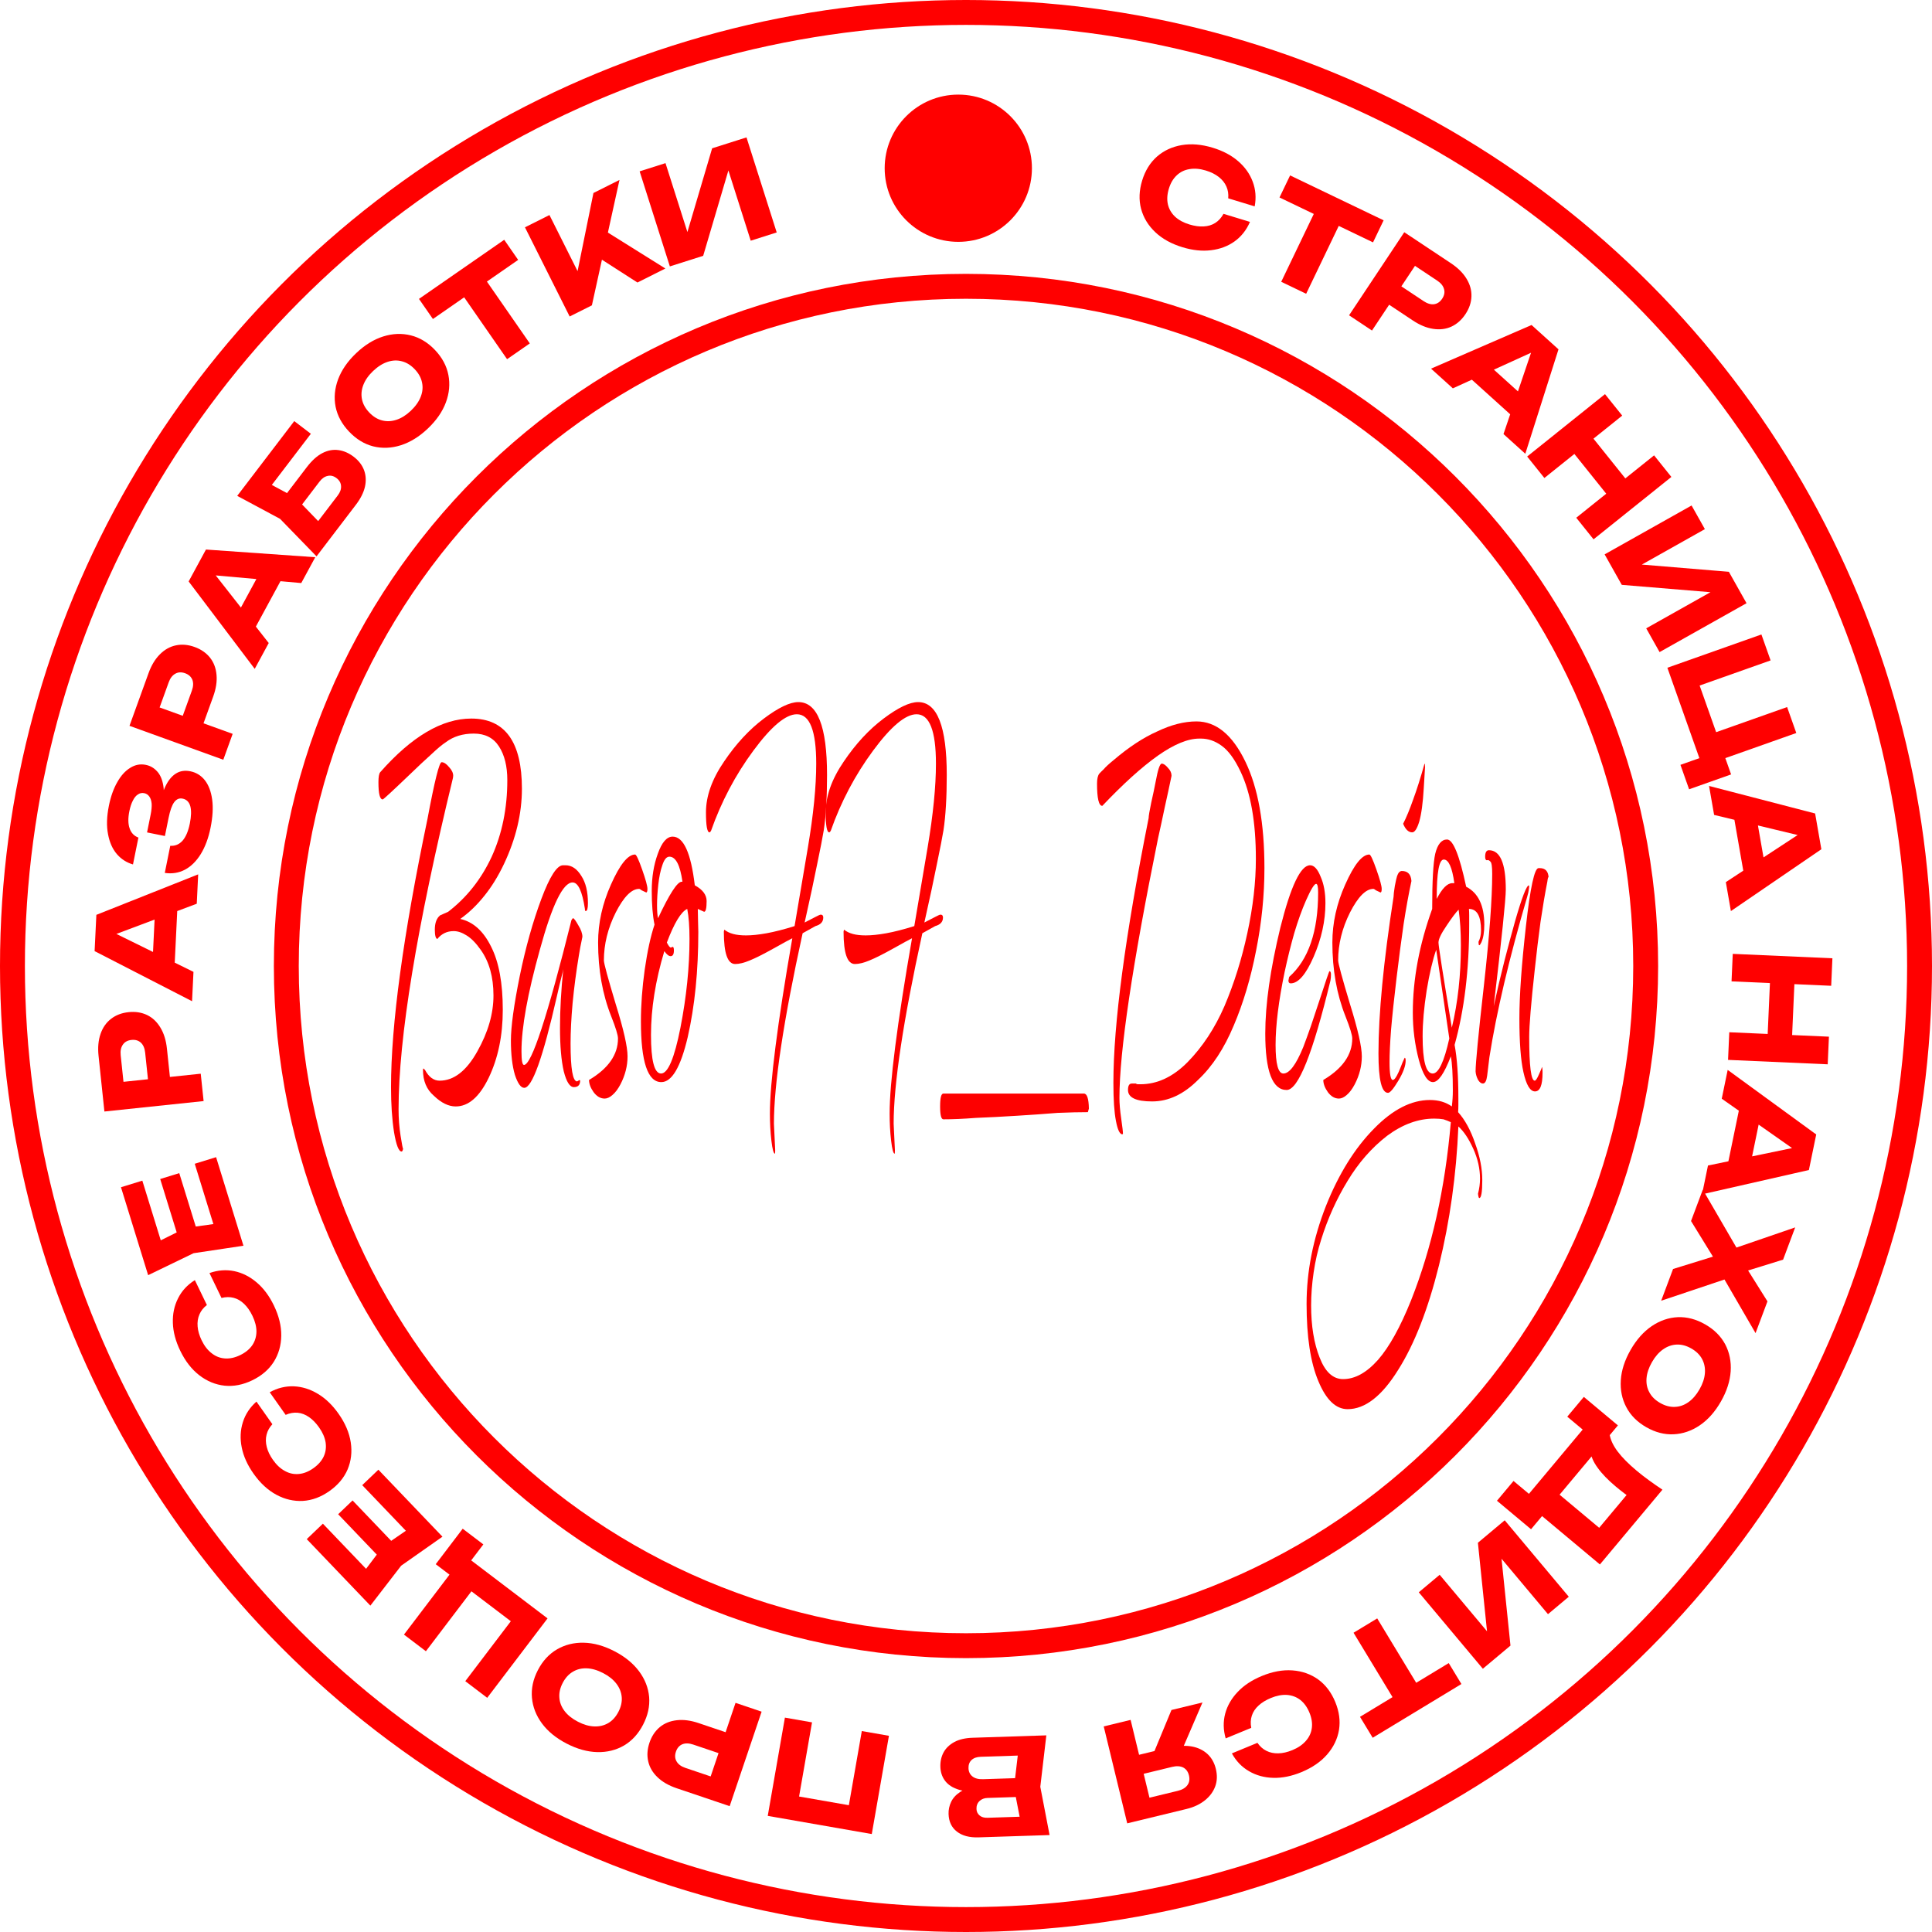 <?xml version="1.0" encoding="UTF-8"?> <svg xmlns="http://www.w3.org/2000/svg" width="388" height="388" viewBox="0 0 388 388" fill="none"><circle cx="194" cy="194" r="191.5" stroke="#FF0000" stroke-width="5"></circle><path d="M330.5 194C330.5 269.387 269.387 330.5 194 330.5C118.613 330.5 57.5 269.387 57.5 194C57.5 118.613 118.613 57.5 194 57.5C269.387 57.5 330.5 118.613 330.5 194Z" stroke="#FF0000" stroke-width="5"></path><path d="M91.52 222.204C90.07 222.204 88.605 221.486 87.122 220.049C85.672 218.803 84.948 217.078 84.948 214.874C84.948 214.683 84.981 214.587 85.049 214.587L85.352 214.874C86.127 216.312 87.105 217.03 88.284 217.03C91.149 217.03 93.677 215.066 95.867 211.138C98.024 207.305 99.103 203.568 99.103 199.927C99.103 196.19 98.243 193.124 96.524 190.729C95.581 189.387 94.637 188.429 93.694 187.854C92.784 187.279 91.924 186.992 91.115 186.992C89.767 186.992 88.672 187.519 87.829 188.573C87.492 188.477 87.324 187.854 87.324 186.704C87.324 185.363 87.678 184.405 88.385 183.83L90.003 183.111C93.744 180.237 96.659 176.548 98.749 172.045C100.838 167.445 101.883 162.319 101.883 156.666C101.883 153.887 101.327 151.636 100.215 149.911C99.103 148.186 97.418 147.324 95.159 147.324C92.935 147.324 91.065 147.899 89.548 149.049C88.807 149.528 87.829 150.342 86.616 151.492C85.436 152.546 83.954 153.935 82.167 155.66C78.764 158.918 76.994 160.547 76.859 160.547C76.287 160.547 76 159.397 76 157.097C76 156.043 76.118 155.372 76.354 155.085C82.69 147.899 88.79 144.306 94.654 144.306C101.428 144.306 104.815 149.001 104.815 158.391C104.815 163.373 103.619 168.404 101.226 173.482C100.046 175.973 98.715 178.129 97.232 179.949C95.783 181.77 94.182 183.303 92.43 184.549C95.025 185.123 97.097 186.992 98.648 190.154C100.198 193.22 100.973 197.436 100.973 202.802C100.973 207.976 100.029 212.527 98.142 216.455C96.288 220.288 94.081 222.204 91.52 222.204ZM80.651 231.259C80.078 231.259 79.572 229.966 79.134 227.379C78.73 224.792 78.528 221.773 78.528 218.324C78.528 205.772 80.971 187.806 85.858 164.427C87.273 156.858 88.217 153.073 88.689 153.073C89.161 153.073 89.666 153.408 90.205 154.079C90.745 154.654 91.014 155.229 91.014 155.804C91.014 155.899 90.997 156.043 90.964 156.235C83.684 186.225 80.044 208.407 80.044 222.779C80.044 224.6 80.179 226.372 80.449 228.097C80.718 229.822 80.887 230.684 80.954 230.684C80.887 231.067 80.786 231.259 80.651 231.259Z" fill="#FD0000"></path><path d="M105.284 218.468C104.61 218.468 103.986 217.605 103.413 215.881C102.874 214.06 102.605 211.76 102.605 208.982C102.605 206.203 103.194 201.891 104.374 196.047C105.553 190.298 107.003 185.123 108.721 180.524C110.407 176.021 111.856 173.769 113.069 173.769H113.575C114.821 173.769 115.883 174.488 116.759 175.925C117.636 177.267 118.074 179.087 118.074 181.387C118.074 182.441 117.922 182.968 117.619 182.968C117.518 182.968 117.467 182.824 117.467 182.536C116.928 178.991 116.102 177.219 114.99 177.219C113.069 177.219 110.878 181.722 108.418 190.729C105.958 199.544 104.728 206.347 104.728 211.138C104.728 212.958 104.896 213.868 105.233 213.868C106.75 213.868 109.935 204.143 114.788 184.692C114.754 184.788 114.771 184.788 114.838 184.692C114.939 184.501 115.024 184.405 115.091 184.405C115.26 184.405 115.613 184.884 116.153 185.842C116.692 186.704 116.962 187.471 116.962 188.142C116.962 188.142 116.894 188.477 116.759 189.148C116.625 189.723 116.456 190.633 116.254 191.879C115.715 195.136 115.293 198.346 114.99 201.508C114.72 204.574 114.586 207.257 114.586 209.557C114.586 214.635 115.024 217.174 115.9 217.174L116.405 216.887L116.507 217.03C116.507 217.893 116.085 218.324 115.243 218.324C114.434 218.324 113.76 217.27 113.221 215.162C112.715 212.958 112.462 210.036 112.462 206.395C112.462 202.85 112.681 198.921 113.12 194.609C113.086 194.897 112.968 195.424 112.766 196.19C112.563 196.957 112.243 198.298 111.805 200.215C109.042 212.383 106.868 218.468 105.284 218.468Z" fill="#FD0000"></path><path d="M121.43 220.623C120.587 220.623 119.846 220.192 119.205 219.33C118.599 218.468 118.295 217.653 118.295 216.887C122.171 214.587 124.109 211.808 124.109 208.551C124.109 207.88 123.654 206.395 122.744 204.095C120.991 199.688 120.115 194.753 120.115 189.291C120.115 185.363 120.975 181.482 122.693 177.65C124.48 173.626 126.097 171.613 127.546 171.613C127.782 171.613 128.254 172.619 128.962 174.632C129.67 176.644 130.024 177.937 130.024 178.512C130.024 178.991 129.939 179.231 129.771 179.231C129.4 179.039 129.097 178.895 128.861 178.8C128.625 178.608 128.456 178.512 128.355 178.512C126.839 178.512 125.272 180.093 123.654 183.255C122.07 186.417 121.278 189.627 121.278 192.885C121.278 193.46 122.07 196.382 123.654 201.652C125.238 206.73 126.03 210.227 126.03 212.144C126.03 214.06 125.558 215.928 124.614 217.749C124.109 218.707 123.57 219.426 122.997 219.905C122.457 220.384 121.935 220.623 121.43 220.623Z" fill="#FD0000"></path><path d="M132.81 217.318C130.08 217.318 128.715 213.246 128.715 205.101C128.715 201.843 128.968 198.394 129.474 194.753C130.013 191.016 130.67 187.998 131.445 185.698C131.075 183.878 130.889 181.626 130.889 178.943C130.889 176.165 131.294 173.673 132.102 171.47C132.911 169.17 133.906 168.02 135.085 168.02C137.276 168.02 138.759 171.278 139.534 177.794C141.118 178.656 141.91 179.71 141.91 180.955C141.91 182.393 141.741 183.111 141.404 183.111L140.14 182.536C140.174 183.495 140.191 184.357 140.191 185.123C140.225 185.89 140.241 186.561 140.241 187.136C140.241 194.993 139.534 202.035 138.118 208.263C136.703 214.3 134.933 217.318 132.81 217.318ZM132.153 184.405C134.445 179.518 136.029 177.075 136.905 177.075H137.057C136.585 173.721 135.709 172.045 134.428 172.045C133.855 172.045 133.383 172.619 133.012 173.769C132.642 174.823 132.372 176.117 132.204 177.65C132.035 179.183 131.951 180.572 131.951 181.818C131.951 182.968 132.018 183.83 132.153 184.405ZM132.76 215.593C134.141 215.593 135.439 212.527 136.652 206.395C137.866 200.167 138.472 194.226 138.472 188.573C138.472 186.082 138.32 184.069 138.017 182.536C136.77 183.111 135.405 185.363 133.922 189.291C134.259 189.962 134.529 190.298 134.731 190.298C134.933 190.202 135.051 190.154 135.085 190.154C135.254 190.154 135.338 190.393 135.338 190.872C135.338 191.639 135.119 192.022 134.681 192.022C134.31 192.022 133.889 191.687 133.417 191.016C131.631 196.957 130.738 202.562 130.738 207.832C130.738 213.006 131.412 215.593 132.76 215.593Z" fill="#FD0000"></path><path d="M155.63 231.69C155.36 231.69 155.124 230.828 154.922 229.103C154.72 227.379 154.619 225.558 154.619 223.642C154.619 217.414 156.118 205.676 159.118 188.429C158.781 188.621 158.326 188.86 157.753 189.148C157.214 189.435 156.439 189.866 155.427 190.441C153.372 191.591 151.754 192.406 150.574 192.885C149.429 193.364 148.451 193.603 147.642 193.603C146.126 193.603 145.367 191.447 145.367 187.136C145.367 187.04 145.401 186.896 145.469 186.704C145.94 187.088 146.53 187.375 147.238 187.567C147.946 187.758 148.805 187.854 149.816 187.854C150.996 187.854 152.377 187.711 153.961 187.423C155.545 187.136 157.416 186.657 159.573 185.986L162.252 170.176C163.364 163.565 163.92 157.96 163.92 153.36C163.92 146.749 162.623 143.443 160.028 143.443C157.803 143.443 154.888 145.887 151.282 150.773C147.676 155.66 144.845 161.026 142.789 166.87C142.823 166.775 142.789 166.823 142.688 167.014C142.621 167.11 142.553 167.158 142.486 167.158C142.014 167.158 141.778 165.816 141.778 163.134C141.778 159.876 142.991 156.474 145.418 152.929C147.811 149.384 150.473 146.509 153.405 144.306C156.337 142.102 158.646 141 160.331 141C164.173 141 166.094 145.887 166.094 155.66C166.094 160.163 165.875 163.852 165.437 166.727C165.201 168.164 164.763 170.416 164.123 173.482C163.516 176.548 162.673 180.476 161.595 185.267C162.539 184.788 163.28 184.405 163.819 184.117C164.358 183.83 164.695 183.686 164.83 183.686C165.167 183.686 165.336 183.878 165.336 184.261C165.336 185.123 164.813 185.698 163.769 185.986L161.19 187.423C157.348 204.957 155.427 217.701 155.427 225.654L155.68 230.972C155.68 231.451 155.663 231.69 155.63 231.69Z" fill="#FD0000"></path><path d="M179.672 231.69C179.402 231.69 179.166 230.828 178.964 229.103C178.762 227.379 178.661 225.558 178.661 223.642C178.661 217.414 180.161 205.676 183.16 188.429C182.823 188.621 182.368 188.86 181.795 189.148C181.256 189.435 180.481 189.866 179.47 190.441C177.414 191.591 175.796 192.406 174.617 192.885C173.471 193.364 172.493 193.603 171.685 193.603C170.168 193.603 169.41 191.447 169.41 187.136C169.41 187.04 169.443 186.896 169.511 186.704C169.983 187.088 170.572 187.375 171.28 187.567C171.988 187.758 172.847 187.854 173.858 187.854C175.038 187.854 176.42 187.711 178.004 187.423C179.588 187.136 181.458 186.657 183.615 185.986L186.294 170.176C187.406 163.565 187.963 157.96 187.963 153.36C187.963 146.749 186.665 143.443 184.07 143.443C181.846 143.443 178.93 145.887 175.324 150.773C171.718 155.66 168.887 161.026 166.831 166.87C166.865 166.775 166.831 166.823 166.73 167.014C166.663 167.11 166.596 167.158 166.528 167.158C166.056 167.158 165.82 165.816 165.82 163.134C165.82 159.876 167.034 156.474 169.46 152.929C171.853 149.384 174.515 146.509 177.448 144.306C180.38 142.102 182.688 141 184.373 141C188.215 141 190.136 145.887 190.136 155.66C190.136 160.163 189.917 163.852 189.479 166.727C189.243 168.164 188.805 170.416 188.165 173.482C187.558 176.548 186.716 180.476 185.637 185.267C186.581 184.788 187.322 184.405 187.861 184.117C188.401 183.83 188.738 183.686 188.872 183.686C189.209 183.686 189.378 183.878 189.378 184.261C189.378 185.123 188.856 185.698 187.811 185.986L185.233 187.423C181.391 204.957 179.47 217.701 179.47 225.654L179.722 230.972C179.722 231.451 179.706 231.69 179.672 231.69Z" fill="#FD0000"></path><path d="M189.458 224.791C189.02 224.791 188.801 223.929 188.801 222.204C188.801 220.48 189.02 219.617 189.458 219.617H217.667C218.307 219.617 218.644 220.623 218.678 222.636L218.475 223.354C216.79 223.354 214.768 223.402 212.409 223.498C210.05 223.69 207.337 223.881 204.27 224.073C201.237 224.265 198.473 224.408 195.979 224.504C193.519 224.696 191.345 224.791 189.458 224.791Z" fill="#FD0000"></path><path d="M231.387 221.198C228.151 221.198 226.533 220.432 226.533 218.899C226.533 218.036 226.786 217.605 227.292 217.605H228.101C228.235 217.701 228.37 217.749 228.505 217.749C228.674 217.749 228.842 217.749 229.011 217.749C232.414 217.749 235.582 216.264 238.514 213.294C241.514 210.227 243.974 206.491 245.895 202.083C247.85 197.484 249.383 192.597 250.495 187.423C251.641 182.153 252.214 177.171 252.214 172.476C252.214 165.098 251.186 159.253 249.131 154.941C247.951 152.45 246.687 150.725 245.339 149.767C244.025 148.809 242.643 148.33 241.194 148.33H240.84C238.548 148.33 235.768 149.48 232.499 151.779C229.263 154.079 225.556 157.433 221.377 161.84C220.669 161.84 220.315 160.355 220.315 157.385C220.315 156.426 220.467 155.756 220.77 155.372C220.939 155.181 221.225 154.893 221.63 154.51C222.034 154.031 222.708 153.408 223.652 152.642C226.685 150.055 229.6 148.138 232.398 146.893C235.195 145.551 237.824 144.881 240.284 144.881C244.227 144.881 247.496 147.563 250.091 152.929C252.652 158.199 253.933 165.337 253.933 174.344C253.933 179.806 253.377 185.315 252.265 190.872C251.186 196.43 249.687 201.46 247.766 205.964C245.845 210.563 243.452 214.204 240.587 216.887C237.722 219.761 234.656 221.198 231.387 221.198ZM225.421 227.81C224.882 227.81 224.444 226.899 224.107 225.079C223.77 223.354 223.601 220.815 223.601 217.462C223.601 205.676 225.961 187.95 230.679 164.283C230.679 163.9 230.847 162.894 231.184 161.265C231.555 159.636 231.858 158.199 232.094 156.953C232.532 154.558 232.937 153.36 233.308 153.36C233.678 153.36 234.1 153.648 234.571 154.223C235.043 154.702 235.279 155.229 235.279 155.804C234.841 157.912 234.386 160.02 233.914 162.128C233.476 164.235 233.021 166.343 232.549 168.451C227.393 193.843 224.815 211.186 224.815 220.48C224.815 221.63 224.933 223.019 225.169 224.648C225.404 226.277 225.522 227.283 225.522 227.666L225.421 227.81Z" fill="#FD0000"></path><path d="M258.399 218.899C255.534 218.899 254.102 215.114 254.102 207.545C254.102 201.7 255.113 194.609 257.135 186.273C259.224 177.937 261.213 173.769 263.1 173.769C263.909 173.769 264.617 174.536 265.223 176.069C265.864 177.506 266.184 179.279 266.184 181.387C266.184 184.932 265.392 188.525 263.808 192.166C262.258 195.711 260.724 197.484 259.208 197.484C258.904 197.484 258.753 197.292 258.753 196.909L258.904 196.19C262.78 192.741 264.718 187.088 264.718 179.231C264.718 178.081 264.583 177.506 264.313 177.506C263.943 177.506 263.269 178.608 262.291 180.812C261.449 182.728 260.657 184.932 259.915 187.423C259.208 189.914 258.567 192.501 257.994 195.184C256.781 201.029 256.174 205.916 256.174 209.844C256.174 213.677 256.697 215.593 257.741 215.593C258.955 215.593 260.286 213.821 261.735 210.275C262.207 209.03 262.713 207.64 263.252 206.107C263.791 204.478 264.381 202.706 265.021 200.789C266.268 196.957 266.925 195.04 266.993 195.04C267.195 195.04 267.296 195.28 267.296 195.759C267.296 196.142 267.262 196.526 267.195 196.909C263.656 211.569 260.724 218.899 258.399 218.899Z" fill="#FD0000"></path><path d="M268.892 220.623C268.049 220.623 267.308 220.192 266.667 219.33C266.061 218.468 265.757 217.653 265.757 216.887C269.633 214.587 271.571 211.808 271.571 208.551C271.571 207.88 271.116 206.395 270.206 204.095C268.453 199.688 267.577 194.753 267.577 189.291C267.577 185.363 268.437 181.482 270.155 177.65C271.942 173.626 273.559 171.613 275.008 171.613C275.244 171.613 275.716 172.619 276.424 174.632C277.132 176.644 277.485 177.937 277.485 178.512C277.485 178.991 277.401 179.231 277.233 179.231C276.862 179.039 276.559 178.895 276.323 178.8C276.087 178.608 275.918 178.512 275.817 178.512C274.301 178.512 272.734 180.093 271.116 183.255C269.532 186.417 268.74 189.627 268.74 192.885C268.74 193.46 269.532 196.382 271.116 201.652C272.7 206.73 273.492 210.227 273.492 212.144C273.492 214.06 273.02 215.928 272.076 217.749C271.571 218.707 271.032 219.426 270.459 219.905C269.919 220.384 269.397 220.623 268.892 220.623Z" fill="#FD0000"></path><path d="M283.609 167.158C282.867 167.158 282.261 166.583 281.789 165.433C282.429 164.188 283.103 162.559 283.811 160.547C284.552 158.534 285.311 156.139 286.086 153.36C286.153 153.36 286.187 153.6 286.187 154.079L285.934 158.247C285.766 161.217 285.462 163.469 285.024 165.002C284.586 166.439 284.114 167.158 283.609 167.158ZM278.756 219.474C277.475 219.474 276.835 216.839 276.835 211.569C276.835 203.616 277.846 193.124 279.868 180.093C279.868 179.71 279.952 178.991 280.121 177.937C280.323 176.883 280.474 176.213 280.576 175.925C280.811 175.254 281.132 174.919 281.536 174.919C282.716 174.919 283.356 175.59 283.457 176.931C282.918 179.422 282.395 182.297 281.89 185.555C281.418 188.812 280.946 192.406 280.474 196.334C279.969 200.55 279.598 204.047 279.362 206.826C279.16 209.509 279.059 211.665 279.059 213.294C279.059 215.689 279.278 216.887 279.716 216.887C280.019 216.887 280.407 216.36 280.879 215.306C281.25 214.443 281.502 213.821 281.637 213.437C281.806 213.054 281.957 212.719 282.092 212.431C282.227 212.431 282.294 212.623 282.294 213.006C282.294 214.06 281.806 215.401 280.828 217.03C279.851 218.659 279.16 219.474 278.756 219.474Z" fill="#FD0000"></path><path d="M270.639 283C268.28 283 266.325 281.132 264.775 277.395C263.191 273.658 262.399 268.484 262.399 261.872C262.399 255.357 263.696 248.794 266.291 242.182C268.853 235.762 272.071 230.588 275.947 226.66C279.688 222.827 283.429 220.911 287.17 220.911C288.888 220.911 290.354 221.342 291.568 222.204C291.702 221.15 291.77 220.096 291.77 219.043C291.77 215.785 291.635 213.485 291.365 212.144C290.051 215.593 288.855 217.318 287.776 217.318C286.698 217.318 285.754 215.833 284.945 212.862C284.136 209.796 283.732 206.634 283.732 203.377C283.732 196.669 285.029 189.723 287.624 182.536C287.624 176.979 287.827 173.29 288.231 171.47C288.703 169.553 289.495 168.595 290.607 168.595C291.82 168.595 293.101 171.757 294.449 178.081C296.876 179.327 298.089 181.866 298.089 185.698C298.089 187.231 297.887 188.429 297.482 189.291C297.112 190.058 296.926 190.01 296.926 189.148C297.263 188.477 297.432 187.711 297.432 186.848C297.432 183.974 296.623 182.536 295.005 182.536C295.039 182.92 295.056 183.351 295.056 183.83C295.056 184.309 295.056 184.884 295.056 185.555C295.056 194.753 294.078 202.85 292.124 209.844C292.629 212.527 292.882 216.12 292.882 220.623C292.882 221.103 292.882 221.534 292.882 221.917C292.882 222.396 292.865 222.875 292.831 223.354C294.213 224.887 295.359 226.995 296.269 229.678C297.213 232.265 297.684 234.708 297.684 237.008C297.684 239.404 297.482 240.601 297.078 240.601C296.977 240.601 296.892 240.314 296.825 239.739C297.095 238.685 297.23 237.679 297.23 236.721C297.23 234.709 296.775 232.696 295.865 230.684C294.955 228.672 293.96 227.187 292.882 226.229C292.478 235.906 291.18 245.2 288.989 254.111C286.799 262.926 284.069 269.921 280.8 275.095C277.531 280.365 274.144 283 270.639 283ZM288.534 180.524C289.613 178.416 290.658 177.362 291.669 177.362H292.073C291.635 174.2 290.927 172.619 289.95 172.619C289.006 172.619 288.534 175.206 288.534 180.381V180.524ZM291.568 206.395C292.781 201.316 293.387 195.807 293.387 189.866C293.387 187.184 293.236 184.788 292.933 182.68C292.36 183.255 291.534 184.357 290.455 185.986C289.411 187.519 288.888 188.621 288.888 189.291C288.888 189.962 289.781 195.663 291.568 206.395ZM287.726 215.593C288.905 215.593 290.017 213.246 291.062 208.551L288.433 190.729C287.726 192.741 287.085 195.472 286.512 198.921C285.973 202.37 285.703 205.437 285.703 208.119C285.703 213.102 286.378 215.593 287.726 215.593ZM269.729 276.964C272.122 276.964 274.464 275.67 276.756 273.083C279.014 270.496 281.221 266.52 283.378 261.154C287.557 250.614 290.22 238.685 291.365 225.366C290.961 225.175 290.472 224.983 289.899 224.791C289.36 224.696 288.737 224.648 288.029 224.648C284.827 224.648 281.676 225.798 278.576 228.097C275.475 230.493 272.829 233.511 270.639 237.152C268.414 240.793 266.645 244.721 265.331 248.937C264.657 251.045 264.151 253.249 263.814 255.549C263.477 257.848 263.309 260.052 263.309 262.16C263.309 266.28 263.882 269.777 265.027 272.652C266.14 275.526 267.707 276.964 269.729 276.964Z" fill="#FD0000"></path><path d="M297.806 217.605C297.469 217.605 297.149 217.366 296.845 216.887C296.542 216.312 296.373 215.737 296.34 215.162C296.34 213.533 296.896 207.784 298.008 197.915C299.12 187.95 299.676 180.476 299.676 175.494C299.676 174.057 299.558 173.242 299.322 173.051C299.086 172.763 298.85 172.667 298.615 172.763C298.379 172.763 298.261 172.524 298.261 172.045C298.261 171.182 298.513 170.751 299.019 170.751C301.277 170.751 302.406 173.386 302.406 178.656C302.406 180.572 301.597 188.381 299.979 202.083C300.721 198.729 301.446 195.663 302.153 192.885C302.895 190.01 303.602 187.375 304.276 184.98C305.658 180.189 306.585 177.794 307.057 177.794C307.057 177.794 307.057 177.841 307.057 177.937C307.091 177.937 307.107 177.985 307.107 178.081C307.107 178.177 307.074 178.416 307.006 178.8C306.973 179.087 306.872 179.518 306.703 180.093C303.063 192.549 300.536 203.281 299.12 212.287L298.665 216.024C298.53 217.078 298.244 217.605 297.806 217.605ZM308.27 219.186C307.293 219.186 306.518 217.893 305.945 215.306C305.405 212.91 305.136 209.317 305.136 204.526C305.136 199.927 305.574 193.747 306.45 185.986C307.326 178.225 308.169 174.344 308.978 174.344H309.231C310.343 174.344 310.933 174.967 311 176.213C310.933 176.021 310.848 176.308 310.747 177.075C310.275 179.47 309.82 182.153 309.382 185.123C308.978 188.094 308.59 191.304 308.22 194.753C307.478 201.46 307.107 205.964 307.107 208.263C307.107 214.108 307.478 217.03 308.22 217.03C308.422 217.03 308.708 216.599 309.079 215.737C309.483 214.874 309.669 214.395 309.635 214.3C309.736 214.3 309.787 214.683 309.787 215.449C309.787 217.941 309.281 219.186 308.27 219.186Z" fill="#FD0000"></path><path d="M251.027 44.562C250.326 46.192 249.296 47.498 247.936 48.48C246.582 49.445 245.006 50.035 243.209 50.252C241.429 50.473 239.517 50.273 237.473 49.651C235.241 48.972 233.418 47.961 232.002 46.618C230.587 45.276 229.639 43.712 229.158 41.928C228.694 40.149 228.766 38.263 229.372 36.27C229.979 34.277 230.97 32.671 232.346 31.452C233.739 30.238 235.398 29.468 237.321 29.141C239.245 28.815 241.322 28.991 243.554 29.67C245.598 30.292 247.298 31.191 248.652 32.366C250.024 33.546 251.001 34.923 251.583 36.496C252.171 38.052 252.301 39.702 251.976 41.445L246.661 39.828C246.739 38.959 246.617 38.168 246.294 37.455C245.976 36.726 245.463 36.086 244.756 35.535C244.066 34.99 243.201 34.56 242.162 34.244C240.969 33.881 239.871 33.789 238.868 33.967C237.869 34.129 237.016 34.548 236.307 35.226C235.603 35.886 235.08 36.779 234.738 37.903C234.396 39.027 234.331 40.068 234.542 41.026C234.758 41.967 235.233 42.79 235.967 43.498C236.706 44.188 237.672 44.714 238.865 45.077C239.904 45.394 240.859 45.526 241.731 45.475C242.62 45.429 243.4 45.192 244.07 44.763C244.74 44.334 245.287 43.728 245.712 42.945L251.027 44.562Z" fill="#FF0000"></path><path d="M264.923 40.725L269.931 43.13L262.313 58.997L257.305 56.592L264.923 40.725ZM259.088 35.229L277.87 44.245L275.743 48.675L256.961 39.659L259.088 35.229Z" fill="#FF0000"></path><path d="M291.384 52.861C292.778 53.787 293.822 54.823 294.515 55.968C295.223 57.122 295.553 58.314 295.506 59.544C295.468 60.759 295.065 61.944 294.296 63.101C293.537 64.243 292.6 65.074 291.485 65.594C290.379 66.1 289.157 66.25 287.818 66.044C286.494 65.849 285.135 65.288 283.741 64.362L276.511 59.558L278.965 55.865L285.906 60.477C286.648 60.969 287.344 61.176 287.996 61.096C288.658 61.001 289.2 60.635 289.624 59.997C290.058 59.345 290.185 58.702 290.006 58.071C289.838 57.424 289.382 56.854 288.641 56.361L282.1 52.016L285.588 51.255L275.536 66.381L270.931 63.322L282.018 46.638L291.384 52.861Z" fill="#FF0000"></path><path d="M294.233 75.028L297.222 71.717L307.471 80.971L304.482 84.281L294.233 75.028ZM312.99 70.156L306.325 91.127L301.944 87.172L308.124 68.93L309.313 70.004L291.774 77.99L287.393 74.034L307.578 65.27L312.99 70.156Z" fill="#FF0000"></path><path d="M322.329 79.154L325.787 83.468L310.156 95.996L306.698 91.683L322.329 79.154ZM332.186 91.449L335.66 95.784L320.03 108.312L316.555 103.978L332.186 91.449ZM318.494 86.199L327.849 97.868L324.015 100.942L314.659 89.272L318.494 86.199Z" fill="#FF0000"></path><path d="M322.254 111.333L339.716 101.516L342.387 106.265L327.463 114.655L327.019 113.158L347.204 114.832L350.752 121.141L333.29 130.958L330.606 126.186L345.81 117.638L346.266 119.159L325.697 117.455L322.254 111.333Z" fill="#FF0000"></path><path d="M360.747 147.208L344.783 152.858L345.836 150.389L347.654 155.525L339.219 158.511L337.481 153.602L342.265 151.908L341.791 153.691L334.856 134.103L353.741 127.419L355.586 132.63L339.622 138.281L340.737 135.988L345.301 148.879L342.938 147.647L358.902 141.996L360.747 147.208Z" fill="#FF0000"></path><path d="M348.003 162.838L352.397 162.071L354.771 175.673L350.377 176.44L348.003 162.838ZM365.781 170.553L347.612 182.969L346.597 177.154L362.703 166.59L362.979 168.168L344.242 163.657L343.227 157.842L364.527 163.37L365.781 170.553Z" fill="#FF0000"></path><path d="M368 192.451L367.755 197.974L347.742 197.086L347.987 191.563L368 192.451ZM367.301 208.194L367.055 213.743L347.041 212.855L347.288 207.305L367.301 208.194ZM360.471 195.218L359.808 210.16L354.898 209.942L355.561 195L360.471 195.218Z" fill="#FF0000"></path><path d="M349.576 221.27L353.944 222.17L351.157 235.694L346.788 234.793L349.576 221.27ZM363.277 234.974L341.818 239.85L343.01 234.069L361.87 230.158L361.547 231.727L345.776 220.65L346.968 214.869L364.749 227.833L363.277 234.974Z" fill="#FF0000"></path><path d="M345.237 255.087L348.389 256.268L333.609 261.225L335.999 254.848L346.131 251.713L345.174 254.264L339.608 245.219L341.97 238.917L349.807 252.407L346.706 251.244L360.523 246.496L358.095 252.974L348.929 255.814L349.885 253.263L354.955 261.352L352.564 267.729L345.237 255.087Z" fill="#FF0000"></path><path d="M327.472 271.098C328.648 269.043 330.061 267.451 331.712 266.324C333.354 265.212 335.102 264.612 336.957 264.525C338.804 264.453 340.631 264.934 342.44 265.969C344.248 267.003 345.589 268.335 346.463 269.963C347.328 271.606 347.697 273.418 347.57 275.396C347.434 277.39 346.778 279.415 345.602 281.471C344.417 283.542 343.003 285.133 341.362 286.245C339.72 287.357 337.971 287.957 336.116 288.044C334.261 288.132 332.429 287.658 330.621 286.624C328.812 285.589 327.476 284.25 326.611 282.606C325.746 280.963 325.377 279.152 325.504 277.173C325.631 275.194 326.287 273.169 327.472 271.098ZM331.761 273.552C331.115 274.68 330.751 275.765 330.669 276.805C330.587 277.845 330.777 278.785 331.241 279.624C331.695 280.479 332.417 281.19 333.406 281.755C334.395 282.321 335.374 282.584 336.341 282.542C337.3 282.516 338.207 282.204 339.062 281.606C339.917 281.008 340.667 280.145 341.313 279.017C341.949 277.904 342.309 276.828 342.391 275.788C342.473 274.747 342.287 273.8 341.833 272.945C341.378 272.09 340.656 271.38 339.667 270.814C338.678 270.248 337.7 269.986 336.732 270.027C335.765 270.068 334.854 270.388 333.999 270.986C333.144 271.584 332.398 272.439 331.761 273.552Z" fill="#FF0000"></path><path d="M318.077 280.536L324.92 286.259L322.145 289.578L320.973 290.896L312.062 301.55L311.212 302.649L307.477 307.116L300.633 301.393L303.958 297.418L307.052 300.006L317.847 287.098L314.753 284.511L318.077 280.536ZM333.865 299.17L321.305 314.187L307.126 302.331L310.69 298.07L323.087 308.435L319.55 308.751L328.272 298.322L328.212 301.266C327.492 300.85 326.833 300.403 326.234 299.926C325.624 299.462 325.052 299.007 324.52 298.562C322.921 297.225 321.696 295.957 320.843 294.756C319.979 293.569 319.501 292.462 319.409 291.433C319.306 290.419 319.603 289.495 320.299 288.662L323.265 288.113C323.45 289.196 323.988 290.33 324.877 291.515C325.78 292.711 327.051 293.994 328.691 295.365C329.442 295.993 330.25 296.623 331.115 297.253C331.981 297.884 332.897 298.523 333.865 299.17Z" fill="#FF0000"></path><path d="M302.189 305.317L315.056 320.67L310.879 324.17L299.882 311.048L301.272 310.336L303.346 330.483L297.797 335.131L284.931 319.778L289.127 316.262L300.33 329.629L298.92 330.358L296.805 309.829L302.189 305.317Z" fill="#FF0000"></path><path d="M285.701 340.078L280.949 342.956L271.83 327.901L276.582 325.023L285.701 340.078ZM293.494 338.199L275.674 348.992L273.128 344.788L290.948 333.996L293.494 338.199Z" fill="#FF0000"></path><path d="M246.152 349.119C245.66 347.415 245.628 345.752 246.056 344.131C246.491 342.525 247.334 341.069 248.586 339.762C249.821 338.462 251.426 337.404 253.401 336.588C255.557 335.697 257.608 335.321 259.554 335.461C261.5 335.601 263.225 336.208 264.728 337.282C266.215 338.363 267.357 339.866 268.152 341.792C268.948 343.717 269.201 345.587 268.911 347.403C268.604 349.225 267.811 350.872 266.531 352.345C265.251 353.818 263.534 354.999 261.378 355.89C259.403 356.706 257.519 357.09 255.726 357.041C253.917 356.998 252.288 356.554 250.84 355.707C249.399 354.877 248.251 353.685 247.397 352.13L252.531 350.009C253.022 350.731 253.619 351.265 254.32 351.611C255.029 351.973 255.831 352.142 256.727 352.119C257.606 352.102 258.548 351.887 259.552 351.472C260.704 350.996 261.611 350.371 262.274 349.596C262.943 348.838 263.337 347.972 263.455 346.998C263.579 346.041 263.417 345.02 262.968 343.934C262.52 342.848 261.91 342.001 261.139 341.395C260.375 340.805 259.485 340.47 258.469 340.389C257.46 340.324 256.379 340.53 255.227 341.006C254.223 341.421 253.4 341.924 252.759 342.517C252.101 343.116 251.649 343.794 251.403 344.551C251.157 345.308 251.118 346.123 251.287 346.998L246.152 349.119Z" fill="#FF0000"></path><path d="M228.022 356.63L227.097 352.814L235.222 350.845L235.273 350.942C236.761 350.582 238.129 350.516 239.375 350.745C240.604 350.978 241.642 351.478 242.487 352.244C243.315 353.014 243.878 354.014 244.176 355.242C244.482 356.506 244.443 357.669 244.06 358.733C243.664 359.819 242.975 360.755 241.993 361.543C240.998 362.352 239.756 362.937 238.268 363.297L226.379 366.179L221.66 346.712L227.059 345.403L231.432 363.443L228.433 361.614L236.558 359.645C237.441 359.431 238.081 359.047 238.477 358.492C238.861 357.96 238.961 357.313 238.776 356.551C238.596 355.807 238.211 355.277 237.622 354.962C237.019 354.669 236.277 354.629 235.394 354.843L228.022 356.63ZM230.825 354.136L235.262 343.415L241.492 341.905L236.848 352.677L230.825 354.136Z" fill="#FF0000"></path><path d="M196.278 358.768L195.858 359.823C194.308 359.838 193.028 359.639 192.017 359.227C190.988 358.833 190.212 358.253 189.688 357.486C189.165 356.737 188.887 355.855 188.854 354.841C188.819 353.755 189.036 352.777 189.507 351.907C189.978 351.054 190.704 350.362 191.684 349.832C192.647 349.319 193.867 349.039 195.345 348.991L210.134 348.509L208.921 358.837L210.786 368.53L196.531 368.994C194.68 369.054 193.224 368.665 192.163 367.827C191.103 367.006 190.548 365.831 190.498 364.3C190.471 363.464 190.641 362.657 191.007 361.879C191.374 361.101 191.985 360.431 192.839 359.868C193.677 359.324 194.823 358.957 196.278 358.768ZM204.703 349.969L206.923 352.488L196.966 352.813C196.165 352.839 195.548 353.055 195.116 353.461C194.684 353.867 194.479 354.417 194.502 355.111C194.524 355.805 194.783 356.349 195.276 356.743C195.771 357.154 196.49 357.344 197.433 357.314L205.655 357.046L205.779 360.836L198.304 361.08C197.663 361.101 197.135 361.305 196.72 361.693C196.288 362.099 196.083 362.631 196.104 363.289C196.122 363.823 196.323 364.253 196.708 364.579C197.093 364.923 197.633 365.083 198.327 365.061L207.297 364.769L205.272 367.427L203.635 359.009L204.703 349.969Z" fill="#FF0000"></path><path d="M154.185 364.68L157.631 344.948L163.078 345.899L160.045 363.264L158.03 360.363L172.923 362.964L170.044 365.009L173.076 347.645L178.523 348.596L175.077 368.328L154.185 364.68Z" fill="#FF0000"></path><path d="M135.885 359.126C134.299 358.59 133.024 357.859 132.06 356.931C131.078 355.998 130.452 354.931 130.181 353.731C129.905 352.547 129.989 351.297 130.433 349.982C130.872 348.683 131.564 347.639 132.508 346.849C133.446 346.076 134.588 345.616 135.934 345.469C137.264 345.317 138.722 345.509 140.307 346.045L148.531 348.825L147.111 353.025L139.216 350.357C138.373 350.072 137.647 350.052 137.037 350.297C136.422 350.559 135.992 351.052 135.747 351.778C135.496 352.52 135.539 353.173 135.874 353.738C136.204 354.319 136.79 354.752 137.634 355.037L145.073 357.552L141.899 359.185L147.715 341.98L152.953 343.751L146.538 362.727L135.885 359.126Z" fill="#FF0000"></path><path d="M123.401 331.614C125.504 332.703 127.154 334.049 128.349 335.65C129.53 337.244 130.202 338.965 130.367 340.815C130.516 342.657 130.112 344.503 129.154 346.353C128.196 348.203 126.922 349.598 125.331 350.539C123.725 351.472 121.931 351.917 119.949 351.873C117.95 351.821 115.9 351.25 113.796 350.161C111.678 349.064 110.028 347.719 108.848 346.125C107.668 344.532 106.995 342.81 106.831 340.96C106.666 339.11 107.062 337.26 108.02 335.41C108.978 333.561 110.26 332.169 111.866 331.236C113.472 330.303 115.266 329.859 117.249 329.903C119.231 329.947 121.282 330.517 123.401 331.614ZM121.129 336.002C119.975 335.404 118.876 335.086 117.833 335.048C116.79 335.009 115.859 335.239 115.04 335.737C114.205 336.227 113.525 336.978 113.001 337.989C112.477 339.001 112.256 339.99 112.338 340.954C112.404 341.911 112.754 342.804 113.387 343.633C114.02 344.462 114.914 345.176 116.069 345.773C117.207 346.363 118.298 346.677 119.341 346.716C120.383 346.754 121.322 346.529 122.158 346.039C122.993 345.549 123.672 344.798 124.196 343.786C124.721 342.774 124.942 341.786 124.86 340.821C124.778 339.856 124.42 338.959 123.787 338.13C123.153 337.301 122.267 336.592 121.129 336.002Z" fill="#FF0000"></path><path d="M81.128 328.271L91.372 314.788L91.847 317.429L87.508 314.134L92.921 307.009L97.068 310.159L93.998 314.2L93.416 312.45L109.964 325.019L97.846 340.97L93.443 337.625L103.687 324.142L104.013 326.67L93.123 318.399L95.775 318.132L85.531 331.616L81.128 328.271Z" fill="#FF0000"></path><path d="M67.911 304.102L70.807 301.333L80.942 311.929L78.047 314.698L67.911 304.102ZM76.892 310.592L83.606 305.981L83.343 309.338L72.745 298.259L75.988 295.158L88.856 308.611L80.566 314.433L74.379 322.456L61.604 309.1L64.846 305.999L75.352 316.981L71.986 317.095L76.892 310.592Z" fill="#FF0000"></path><path d="M54.166 279.605C55.72 278.749 57.335 278.352 59.011 278.412C60.673 278.482 62.279 278.984 63.83 279.917C65.371 280.835 66.756 282.168 67.987 283.914C69.331 285.821 70.149 287.738 70.441 289.667C70.734 291.596 70.521 293.412 69.805 295.115C69.078 296.804 67.863 298.248 66.16 299.448C64.457 300.649 62.688 301.307 60.853 301.424C59.008 301.526 57.227 301.115 55.508 300.192C53.789 299.268 52.258 297.853 50.914 295.947C49.683 294.2 48.894 292.447 48.547 290.688C48.19 288.914 48.265 287.227 48.772 285.628C49.264 284.04 50.174 282.657 51.502 281.482L54.703 286.023C54.107 286.66 53.718 287.36 53.535 288.12C53.337 288.891 53.349 289.711 53.569 290.579C53.779 291.434 54.197 292.305 54.822 293.192C55.541 294.211 56.35 294.958 57.252 295.434C58.139 295.92 59.07 296.113 60.046 296.013C61.007 295.924 61.968 295.541 62.929 294.864C63.889 294.187 64.58 293.406 65.002 292.521C65.409 291.646 65.54 290.704 65.395 289.695C65.236 288.696 64.797 287.687 64.079 286.668C63.454 285.781 62.781 285.089 62.062 284.594C61.332 284.084 60.571 283.793 59.779 283.72C58.986 283.646 58.182 283.788 57.367 284.145L54.166 279.605Z" fill="#FF0000"></path><path d="M42.067 255.667C43.739 255.076 45.397 254.947 47.041 255.28C48.669 255.62 50.173 256.377 51.551 257.55C52.921 258.707 54.071 260.248 55.001 262.171C56.016 264.271 56.51 266.297 56.484 268.247C56.458 270.198 55.953 271.955 54.968 273.519C53.976 275.066 52.542 276.293 50.666 277.2C48.79 278.107 46.937 278.468 45.108 278.284C43.271 278.084 41.58 277.389 40.035 276.197C38.49 275.006 37.21 273.36 36.195 271.26C35.265 269.337 34.772 267.478 34.717 265.686C34.653 263.877 35.002 262.226 35.763 260.731C36.507 259.244 37.631 258.028 39.133 257.085L41.55 262.086C40.858 262.619 40.36 263.245 40.056 263.966C39.735 264.694 39.613 265.505 39.689 266.398C39.757 267.274 40.027 268.202 40.499 269.18C41.042 270.302 41.719 271.171 42.531 271.787C43.327 272.411 44.215 272.753 45.194 272.814C46.156 272.883 47.167 272.662 48.225 272.15C49.283 271.639 50.092 270.981 50.653 270.176C51.197 269.379 51.48 268.471 51.501 267.452C51.507 266.441 51.239 265.374 50.696 264.252C50.223 263.274 49.672 262.482 49.044 261.876C48.407 261.255 47.703 260.843 46.934 260.642C46.164 260.44 45.347 260.449 44.484 260.668L42.067 255.667Z" fill="#FF0000"></path><path d="M32.173 236.781L36.001 235.598L40.329 249.608L36.501 250.79L32.173 236.781ZM37.303 246.601L45.371 245.479L43.635 248.363L39.11 233.716L43.397 232.392L48.892 250.178L38.872 251.679L29.751 256.09L24.296 238.431L28.584 237.107L33.069 251.627L30.008 250.224L37.303 246.601Z" fill="#FF0000"></path><path d="M19.792 212.041C19.617 210.376 19.749 208.912 20.189 207.648C20.627 206.367 21.335 205.352 22.313 204.605C23.273 203.86 24.444 203.414 25.825 203.269C27.189 203.125 28.427 203.318 29.538 203.845C30.633 204.375 31.527 205.22 32.222 206.383C32.916 207.527 33.35 208.932 33.525 210.596L34.433 219.229L30.024 219.692L29.152 211.405C29.059 210.52 28.774 209.852 28.297 209.401C27.802 208.951 27.173 208.767 26.412 208.847C25.633 208.929 25.057 209.24 24.684 209.781C24.293 210.323 24.145 211.037 24.238 211.922L25.059 219.731L22.249 217.529L40.313 215.629L40.891 221.128L20.968 223.223L19.792 212.041Z" fill="#FF0000"></path><path d="M35.005 195.153L30.55 194.938L31.216 181.146L35.671 181.361L35.005 195.153ZM19.352 183.728L39.8 175.597L39.516 181.493L21.486 188.27L21.563 186.67L38.855 195.178L38.57 201.074L19 191.011L19.352 183.728Z" fill="#FF0000"></path><path d="M42.285 166.233C41.865 168.31 41.208 170.076 40.315 171.53C39.425 172.967 38.359 174.014 37.118 174.672C35.881 175.312 34.539 175.522 33.094 175.303L34.194 169.857C35.162 169.926 35.985 169.583 36.664 168.831C37.325 168.074 37.811 166.928 38.122 165.392C38.414 163.944 38.448 162.788 38.223 161.925C37.98 161.058 37.466 160.546 36.681 160.387C36 160.25 35.434 160.489 34.982 161.107C34.534 161.706 34.155 162.774 33.844 164.31L33.119 167.896L29.533 167.172L30.241 163.664C30.425 162.756 30.496 161.998 30.456 161.391C30.398 160.78 30.239 160.303 29.982 159.96C29.728 159.6 29.391 159.377 28.972 159.293C28.501 159.197 28.075 159.284 27.693 159.552C27.298 159.799 26.96 160.212 26.68 160.791C26.386 161.349 26.152 162.056 25.979 162.911C25.693 164.325 25.714 165.483 26.04 166.384C26.349 167.282 26.935 167.891 27.797 168.21L26.707 173.603C25.436 173.238 24.358 172.548 23.474 171.533C22.592 170.501 21.999 169.164 21.695 167.523C21.374 165.877 21.432 163.972 21.869 161.808C22.247 159.941 22.812 158.357 23.565 157.056C24.301 155.751 25.166 154.8 26.159 154.201C27.138 153.581 28.177 153.383 29.277 153.605C30.167 153.785 30.924 154.219 31.548 154.908C32.175 155.58 32.59 156.536 32.794 157.776C33.001 158.999 32.921 160.518 32.554 162.333L32.005 162.221C32.263 160.493 32.673 159.05 33.234 157.892C33.798 156.717 34.497 155.868 35.329 155.346C36.161 154.823 37.127 154.673 38.227 154.896C39.413 155.135 40.39 155.742 41.156 156.714C41.905 157.683 42.39 158.97 42.61 160.577C42.831 162.184 42.722 164.069 42.285 166.233Z" fill="#FF0000"></path><path d="M29.83 135.192C30.399 133.618 31.157 132.359 32.105 131.414C33.059 130.452 34.138 129.849 35.344 129.603C36.534 129.352 37.781 129.462 39.087 129.934C40.377 130.4 41.407 131.114 42.177 132.074C42.93 133.028 43.366 134.179 43.484 135.528C43.608 136.861 43.385 138.314 42.816 139.888L39.864 148.051L35.694 146.543L38.528 138.707C38.831 137.869 38.866 137.144 38.634 136.53C38.385 135.909 37.9 135.469 37.18 135.209C36.443 134.942 35.789 134.971 35.218 135.294C34.63 135.612 34.184 136.189 33.881 137.026L31.211 144.411L29.644 141.203L46.725 147.379L44.845 152.578L26.006 145.766L29.83 135.192Z" fill="#FF0000"></path><path d="M50.512 127.446L46.59 125.32L53.173 113.181L57.094 115.307L50.512 127.446ZM41.362 110.363L63.315 111.905L60.501 117.094L41.315 115.381L42.079 113.972L53.969 129.138L51.156 134.327L37.887 116.772L41.362 110.363Z" fill="#FF0000"></path><path d="M56.237 100.867L61.599 93.839C62.626 92.494 63.673 91.546 64.743 90.996C65.812 90.446 66.884 90.244 67.958 90.392C69.019 90.529 70.044 90.975 71.035 91.731C72.026 92.487 72.719 93.385 73.112 94.425C73.492 95.453 73.553 96.563 73.293 97.754C73.02 98.934 72.414 100.14 71.474 101.371L63.568 111.734L56.247 104.201L47.641 99.584L59.095 84.572L62.429 87.115L53.065 99.388L52.328 96.172L59.354 99.953L65.684 106.495L62.387 106.633L67.83 99.499C68.316 98.862 68.537 98.235 68.492 97.618C68.458 96.988 68.158 96.457 67.591 96.025C67.011 95.582 66.419 95.433 65.816 95.577C65.21 95.697 64.664 96.075 64.177 96.712L59.252 103.168L56.237 100.867Z" fill="#FF0000"></path><path d="M85.916 86.068C84.199 87.699 82.388 88.817 80.484 89.423C78.592 90.017 76.745 90.09 74.942 89.64C73.153 89.179 71.541 88.193 70.106 86.683C68.671 85.172 67.769 83.512 67.4 81.701C67.043 79.879 67.21 78.038 67.9 76.179C68.603 74.308 69.813 72.557 71.53 70.926C73.26 69.282 75.071 68.164 76.963 67.57C78.855 66.976 80.702 66.904 82.504 67.353C84.306 67.802 85.925 68.782 87.36 70.292C88.795 71.803 89.691 73.469 90.047 75.292C90.403 77.115 90.236 78.956 89.546 80.814C88.856 82.673 87.646 84.424 85.916 86.068ZM82.513 82.486C83.456 81.59 84.115 80.656 84.493 79.684C84.871 78.711 84.958 77.756 84.755 76.819C84.566 75.869 84.078 74.981 83.293 74.155C82.508 73.329 81.647 72.797 80.708 72.559C79.782 72.308 78.824 72.347 77.833 72.674C76.843 73.001 75.876 73.613 74.933 74.508C74.004 75.391 73.35 76.319 72.973 77.291C72.595 78.264 72.501 79.225 72.691 80.174C72.881 81.124 73.368 82.012 74.153 82.838C74.938 83.664 75.8 84.196 76.738 84.434C77.677 84.673 78.642 84.628 79.632 84.301C80.623 83.974 81.584 83.368 82.513 82.486Z" fill="#FF0000"></path><path d="M91.803 57.671L96.368 54.505L106.399 68.968L101.834 72.134L91.803 57.671ZM84.141 60.027L101.26 48.155L104.061 52.193L86.941 64.065L84.141 60.027Z" fill="#FF0000"></path><path d="M114.404 63.559L105.427 45.652L110.346 43.186L117.348 57.154L115.52 56.785L119.181 38.758L124.41 36.137L118.869 61.321L114.404 63.559ZM118.667 50.727L120.789 45.899L133.626 53.925L128.015 56.737L118.667 50.727Z" fill="#FF0000"></path><path d="M134.526 53.502L128.458 34.411L133.651 32.761L138.837 49.077L137.281 49.207L143.018 29.784L149.917 27.592L155.985 46.681L150.766 48.34L145.483 31.719L147.065 31.581L141.221 51.374L134.526 53.502Z" fill="#FF0000"></path><path d="M207.24 33.785C207.24 41.95 200.62 48.57 192.454 48.57C184.288 48.57 177.668 41.95 177.668 33.785C177.668 25.619 184.288 19 192.454 19C200.62 19 207.24 25.619 207.24 33.785Z" fill="#FF0000"></path></svg> 